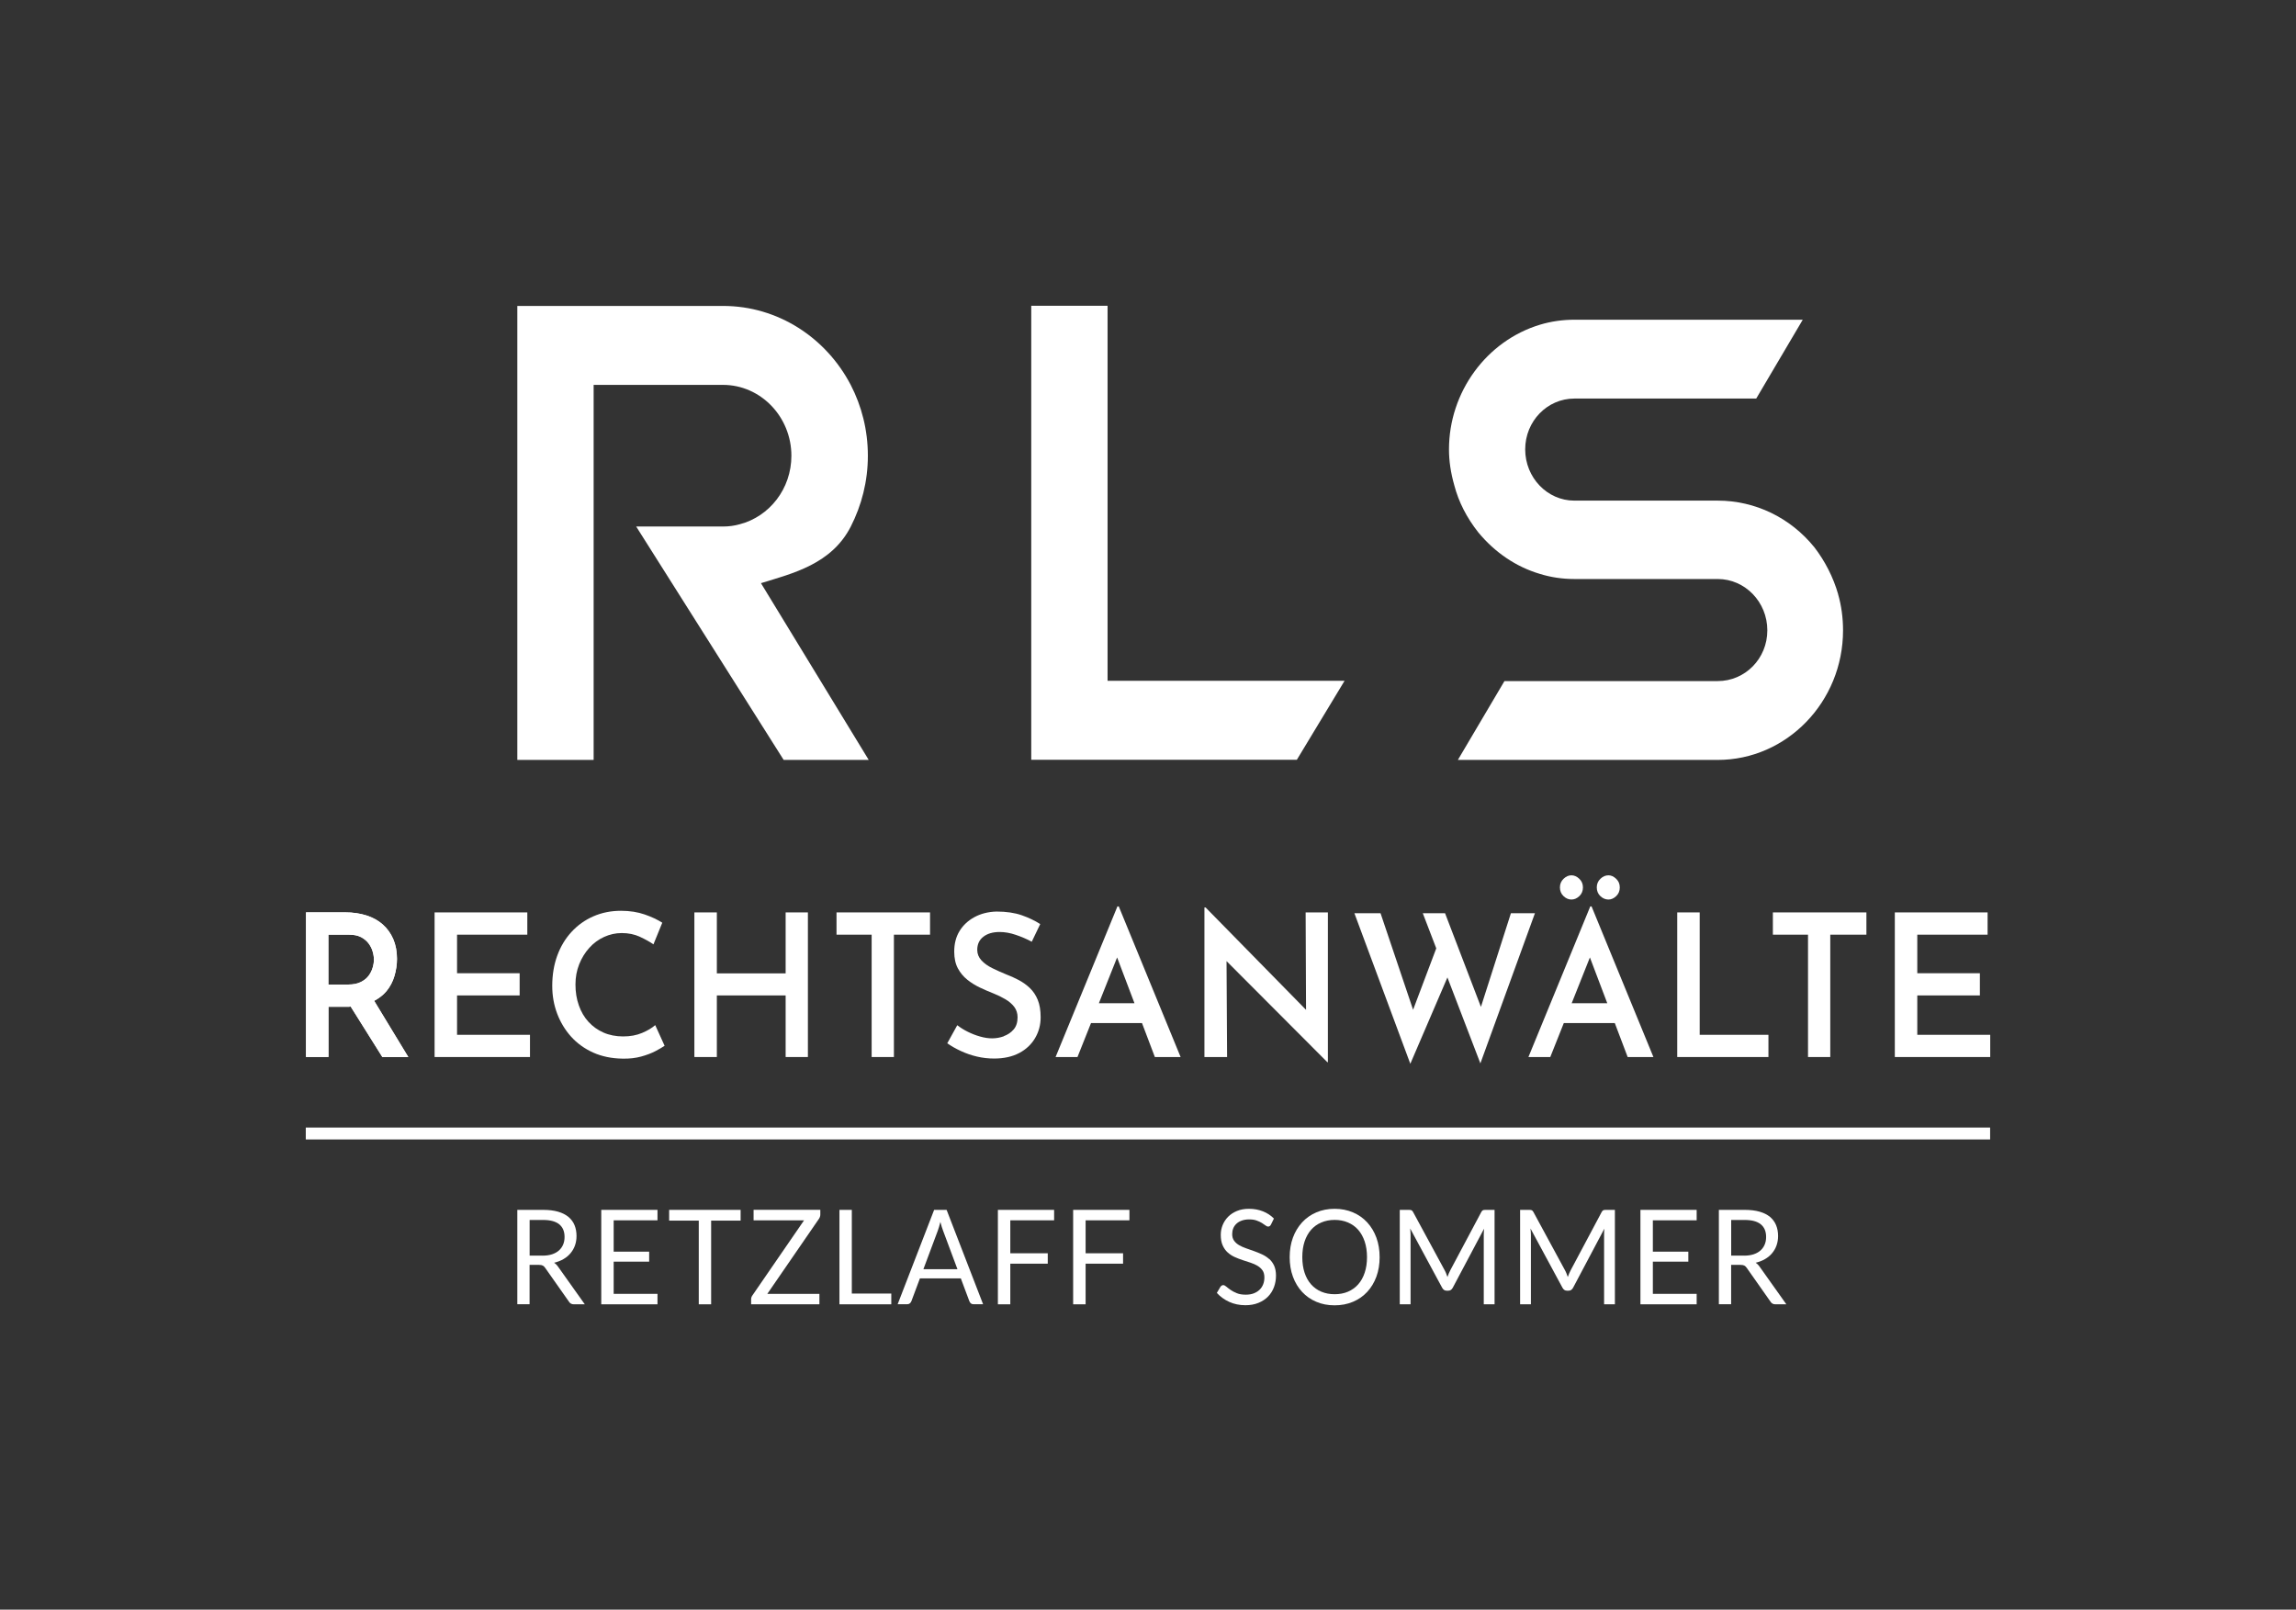 <?xml version="1.0" encoding="UTF-8"?>
<svg id="Ebene_1" data-name="Ebene 1" xmlns="http://www.w3.org/2000/svg" viewBox="0 0 454.88 318.89">
  <rect x="0" y="0" width="454.88" height="318.89" fill="#333333" stroke="none"/>
  <defs>
    <style>
      .cls-1 {
        fill: #fff;
      }
    </style>
  </defs>
  <path class="cls-1" d="M65.06,199.46h3.99c.16,0,.28-.03.43-.04l6.27,9.99h5.14l-6.76-11.13c.95-.52,1.78-1.13,2.4-1.88.75-.9,1.29-1.92,1.62-3.05.33-1.13.5-2.25.5-3.39,0-1.47-.25-2.77-.74-3.92-.5-1.14-1.19-2.1-2.08-2.89-.89-.79-1.96-1.38-3.23-1.79-1.27-.4-2.66-.61-4.18-.61h-7.8v28.65h4.45v-9.96ZM65.06,185.17h4.11c.96,0,1.76.17,2.4.51.63.34,1.13.77,1.5,1.28.37.51.63,1.05.78,1.61.16.56.23,1.08.23,1.55,0,.5-.08,1.03-.25,1.59-.16.57-.43,1.1-.8,1.6-.37.5-.88.91-1.54,1.24-.66.33-1.49.5-2.47.5h-3.96v-9.88Z"/>
  <path class="cls-1" d="M364.17,117.72c-.96-3.36-2.61-6.57-4.72-9.31-4.75-5.86-11.72-9.23-19.13-9.23h-28.41c-5.37,0-9.74-4.56-9.74-10.15s4.37-10.07,9.74-10.07h36.03l9.22-15.62h-45.25c-2.33,0-4.63.33-6.82.99-10.61,3.21-18.02,13.36-18.02,24.7,0,2.27.34,4.61,1.06,7.14.85,3.26,2.45,6.39,4.74,9.29,3.29,3.99,7.5,6.84,12.19,8.23,2.15.67,4.46,1.02,6.84,1.02h28.41c5.42,0,9.83,4.55,9.83,10.17s-4.41,10.05-9.83,10.05h-42.25l-9.23,15.62h51.47c13.69,0,24.84-11.52,24.84-25.67,0-2.44-.32-4.87-.98-7.16"/>
  <path class="cls-1" d="M150.77,115.53c6.28-1.94,13.98-3.76,17.79-11.22,2.13-4.18,3.38-8.93,3.38-14.02s-1.23-9.85-3.4-14.04c-4.86-9.31-14.37-15.64-25.29-15.64h-40.76v89.94h15.12v-74.3h25.63c7.47,0,13.55,6.32,13.55,14.04,0,6.55-4.35,12.04-10.23,13.57-1.06.3-2.17.45-3.32.45h-17.2l29.22,46.24h16.85l-21.35-35.02Z"/>
  <polygon class="cls-1" points="204.31 60.58 204.31 134.88 204.31 150.52 219.43 150.52 256.93 150.52 266.38 134.88 219.43 134.88 219.43 60.58 204.31 60.58"/>
  <polygon class="cls-1" points="172.69 209.41 177.1 209.41 177.1 185.17 184.26 185.17 184.26 180.76 165.73 180.76 165.73 185.17 172.69 185.17 172.69 209.41"/>
  <path class="cls-1" d="M65.06,199.46h3.99c.16,0,.28-.03.43-.04l6.27,9.99h5.14l-6.76-11.13c.95-.52,1.78-1.13,2.4-1.88.75-.9,1.29-1.92,1.62-3.05.33-1.13.5-2.25.5-3.39,0-1.47-.25-2.77-.74-3.92-.5-1.14-1.19-2.1-2.08-2.89-.89-.79-1.96-1.38-3.23-1.79-1.27-.4-2.66-.61-4.18-.61h-7.8v28.65h4.45v-9.96ZM65.06,185.17h4.11c.96,0,1.76.17,2.4.51.63.34,1.13.77,1.5,1.28.37.51.63,1.05.78,1.61.16.56.23,1.08.23,1.55,0,.5-.08,1.03-.25,1.59-.16.57-.43,1.1-.8,1.6-.37.5-.88.91-1.54,1.24-.66.33-1.49.5-2.47.5h-3.96v-9.88Z"/>
  <polygon class="cls-1" points="142.02 197.21 155.65 197.21 155.65 209.41 160.06 209.41 160.06 180.76 155.65 180.76 155.65 192.84 142.02 192.84 142.02 180.76 137.57 180.76 137.57 209.41 142.02 209.41 142.02 197.21"/>
  <polygon class="cls-1" points="105 205.01 90.55 205.01 90.55 197.21 102.95 197.21 102.95 192.81 90.55 192.81 90.55 185.17 104.47 185.17 104.47 180.76 86.1 180.76 86.1 209.41 105 209.41 105 205.01"/>
  <path class="cls-1" d="M113.15,205.38c1.19,1.32,2.65,2.37,4.37,3.15,1.72.77,3.67,1.17,5.82,1.2,1.35.03,2.57-.11,3.67-.41,1.1-.3,2.05-.66,2.85-1.08.8-.42,1.4-.78,1.81-1.06l-1.86-4.09c-.66.58-1.53,1.1-2.61,1.55-1.08.46-2.33.69-3.75.69s-2.75-.26-3.9-.77-2.14-1.22-2.97-2.13c-.82-.9-1.46-1.99-1.9-3.25-.45-1.26-.67-2.64-.67-4.13s.25-2.78.74-4.02,1.16-2.31,2-3.25c.84-.93,1.81-1.65,2.93-2.16,1.12-.51,2.28-.77,3.5-.77,1.34,0,2.55.25,3.61.75,1.07.5,1.96.99,2.67,1.49l1.75-4.29c-.94-.6-2.1-1.15-3.48-1.63-1.38-.48-2.95-.73-4.7-.73-1.98,0-3.81.37-5.48,1.1-1.67.73-3.12,1.77-4.33,3.09-1.22,1.32-2.16,2.89-2.82,4.7-.66,1.81-.99,3.81-.99,5.98,0,1.94.32,3.77.97,5.49.65,1.72,1.57,3.24,2.76,4.57Z"/>
  <path class="cls-1" d="M198.88,205.3c-.78.28-1.55.41-2.34.41-.73,0-1.52-.12-2.36-.36-.84-.23-1.65-.55-2.44-.94s-1.48-.83-2.09-1.3l-1.98,3.58c.84.58,1.75,1.1,2.74,1.55.99.46,2.03.82,3.14,1.08,1.1.26,2.24.39,3.4.39,1.95,0,3.61-.37,4.99-1.1,1.37-.73,2.41-1.72,3.14-2.97.73-1.24,1.09-2.61,1.09-4.11,0-1.36-.19-2.51-.57-3.44-.38-.93-.9-1.71-1.56-2.34-.66-.63-1.4-1.16-2.23-1.6-.82-.43-1.65-.81-2.49-1.12-.96-.39-1.88-.81-2.76-1.24-.87-.43-1.58-.94-2.13-1.54-.54-.59-.82-1.28-.82-2.07,0-1.1.4-1.97,1.2-2.59.8-.63,1.88-.95,3.25-.95,1.01,0,2.08.19,3.2.57,1.12.38,2.17.83,3.15,1.36l1.68-3.5c-1.07-.68-2.29-1.27-3.67-1.75-1.38-.48-3.05-.73-5-.73-1.65.05-3.1.42-4.36,1.1-1.26.68-2.24,1.6-2.95,2.75-.71,1.15-1.06,2.52-1.06,4.09,0,1.31.24,2.41.72,3.31.48.89,1.11,1.65,1.88,2.26.77.62,1.6,1.13,2.49,1.55.89.42,1.76.8,2.63,1.14.86.34,1.66.73,2.39,1.16.74.43,1.33.94,1.77,1.51.44.58.67,1.27.67,2.09,0,.99-.26,1.8-.78,2.4-.52.61-1.17,1.04-1.94,1.32Z"/>
  <polygon class="cls-1" points="286.76 193.64 293.29 210.67 304.1 180.92 299.34 180.92 293.4 199.48 286.29 180.92 281.88 180.92 284.55 187.88 279.96 200.05 273.51 180.92 268.33 180.92 279.41 210.75 286.76 193.64"/>
  <polygon class="cls-1" points="350.36 205.01 336.74 205.01 336.74 180.76 332.29 180.76 332.29 209.41 350.36 209.41 350.36 205.01"/>
  <polygon class="cls-1" points="358.2 209.41 362.61 209.41 362.61 185.17 369.77 185.17 369.77 180.76 351.24 180.76 351.24 185.17 358.2 185.17 358.2 209.41"/>
  <path class="cls-1" d="M318.67,178.21c.53,0,1.04-.22,1.52-.67.48-.45.72-1.03.72-1.73s-.24-1.25-.72-1.71c-.48-.46-.99-.69-1.52-.69-.59,0-1.12.23-1.6.69-.48.46-.72,1.03-.72,1.71s.24,1.29.72,1.73c.48.45,1.01.67,1.6.67Z"/>
  <polygon class="cls-1" points="379.85 205.01 379.85 197.21 392.25 197.21 392.25 192.81 379.85 192.81 379.85 185.17 393.78 185.17 393.78 180.76 375.4 180.76 375.4 209.41 394.3 209.41 394.3 205.01 379.85 205.01"/>
  <path class="cls-1" d="M216.15,202.68h10.1l2.55,6.73h5.1l-12.25-29.83h-.27l-12.25,29.83h4.34l2.68-6.73ZM217.71,198.75l3.61-9.07,3.44,9.07h-7.05Z"/>
  <polygon class="cls-1" points="243 190.41 262.97 210.43 263.08 210.43 263.08 180.76 258.67 180.76 258.75 200.06 238.85 179.78 238.62 179.78 238.62 209.41 243.11 209.41 243 190.41"/>
  <path class="cls-1" d="M311.33,178.21c.56,0,1.08-.22,1.56-.67.48-.45.72-1.03.72-1.73s-.24-1.25-.72-1.71c-.48-.46-1-.69-1.56-.69s-1.08.23-1.56.69c-.48.46-.72,1.03-.72,1.71s.24,1.29.72,1.73c.48.45,1,.67,1.56.67Z"/>
  <path class="cls-1" d="M307.14,209.41l2.68-6.73h10.1l2.55,6.73h5.1l-12.25-29.83h-.26l-12.25,29.83h4.34ZM311.38,198.75l3.61-9.07,3.44,9.07h-7.05Z"/>
  <rect class="cls-1" x="60.58" y="223.38" width="333.7" height="2.36"/>
  <g>
    <polygon class="cls-1" points="325 258.4 336.14 258.4 336.14 256.33 327.46 256.33 327.46 249.95 334.49 249.95 334.49 247.97 327.46 247.97 327.46 241.76 336.14 241.76 336.14 239.69 325 239.69 325 258.4"/>
    <path class="cls-1" d="M317.66,239.76c-.12.04-.23.16-.34.36l-6.12,11.5c-.12.22-.22.45-.32.67-.09.22-.18.45-.27.7-.08-.24-.17-.47-.26-.7-.09-.23-.19-.45-.31-.66l-6.24-11.51c-.11-.2-.22-.32-.34-.36-.12-.05-.28-.07-.5-.07h-1.8v18.7h2.14v-13.74c0-.18,0-.38-.02-.6-.02-.22-.03-.44-.06-.67l6.33,11.73c.21.39.5.59.88.59h.35c.38,0,.67-.2.88-.59l6.19-11.69c-.02.22-.03.43-.04.64,0,.21-.01.41-.01.59v13.74h2.14v-18.7h-1.8c-.22,0-.39.02-.5.07Z"/>
    <path class="cls-1" d="M270.87,242.17c-.78-.85-1.72-1.51-2.82-1.98-1.1-.47-2.31-.71-3.64-.71s-2.54.24-3.63.71c-1.09.47-2.03,1.13-2.81,1.98-.78.85-1.39,1.86-1.82,3.03-.43,1.17-.64,2.46-.64,3.86s.21,2.69.64,3.86c.43,1.17,1.04,2.18,1.82,3.02.78.84,1.72,1.5,2.81,1.96,1.09.47,2.3.7,3.63.7s2.54-.23,3.64-.7c1.1-.46,2.04-1.12,2.82-1.96.78-.84,1.39-1.85,1.82-3.02s.64-2.46.64-3.86-.21-2.68-.64-3.86c-.43-1.17-1.04-2.18-1.82-3.03ZM270.37,252.14c-.3.91-.73,1.68-1.29,2.31s-1.23,1.11-2.02,1.45c-.79.34-1.67.5-2.65.5s-1.85-.17-2.63-.5c-.79-.33-1.47-.82-2.03-1.45s-.99-1.4-1.29-2.31c-.3-.91-.45-1.94-.45-3.09s.15-2.18.45-3.09c.3-.91.74-1.69,1.29-2.32.56-.63,1.23-1.12,2.03-1.45.79-.34,1.67-.51,2.63-.51s1.86.17,2.65.51c.79.34,1.47.82,2.02,1.45.55.63.98,1.4,1.29,2.32.3.91.46,1.94.46,3.09s-.15,2.18-.46,3.09Z"/>
    <path class="cls-1" d="M347.82,250.17c.7-.17,1.32-.41,1.87-.73.55-.32,1.02-.71,1.4-1.17.38-.46.68-.97.88-1.55.2-.57.3-1.19.3-1.85,0-.79-.13-1.51-.39-2.14-.26-.64-.66-1.18-1.2-1.64-.54-.45-1.23-.8-2.07-1.04-.83-.24-1.82-.36-2.96-.36h-5.11v18.7h2.43v-7.8h1.86c.34,0,.59.05.76.14.17.09.33.24.47.45l4.7,6.68c.21.36.54.54.98.54h2.17l-5.28-7.43c-.24-.35-.5-.61-.8-.8ZM345.54,248.75h-2.56v-7.06h2.68c1.4,0,2.46.28,3.17.85.71.57,1.07,1.4,1.07,2.52,0,.55-.09,1.05-.28,1.5-.19.45-.46.84-.83,1.17s-.82.58-1.36.76c-.54.18-1.17.27-1.89.27Z"/>
    <path class="cls-1" d="M293.81,239.76c-.12.04-.23.16-.34.36l-6.12,11.5c-.12.22-.22.45-.32.67-.09.22-.18.45-.26.7-.08-.24-.17-.47-.26-.7-.09-.23-.19-.45-.31-.66l-6.24-11.51c-.11-.2-.22-.32-.34-.36-.12-.05-.28-.07-.5-.07h-1.8v18.7h2.14v-13.74c0-.18,0-.38-.02-.6-.01-.22-.03-.44-.06-.67l6.33,11.73c.21.39.5.59.88.59h.35c.38,0,.67-.2.88-.59l6.2-11.69c-.02.22-.03.43-.04.64,0,.21-.02.41-.02.59v13.74h2.14v-18.7h-1.8c-.22,0-.39.02-.5.07Z"/>
    <path class="cls-1" d="M109.77,250.17c.7-.17,1.32-.41,1.87-.73.55-.32,1.02-.71,1.4-1.17.38-.46.68-.97.88-1.55.2-.57.3-1.19.3-1.85,0-.79-.13-1.51-.39-2.14-.26-.64-.66-1.18-1.21-1.64-.54-.45-1.23-.8-2.06-1.04-.83-.24-1.82-.36-2.96-.36h-5.11v18.7h2.43v-7.8h1.86c.34,0,.59.05.76.14.17.09.33.24.47.45l4.7,6.68c.21.36.54.54.98.54h2.17l-5.28-7.43c-.24-.35-.5-.61-.8-.8ZM107.49,248.75h-2.56v-7.06h2.68c1.4,0,2.46.28,3.17.85s1.07,1.4,1.07,2.52c0,.55-.09,1.05-.28,1.5-.19.45-.46.84-.83,1.17s-.82.58-1.36.76c-.54.18-1.17.27-1.89.27Z"/>
    <polygon class="cls-1" points="132.57 241.82 138.44 241.82 138.44 258.4 140.89 258.4 140.89 241.82 146.73 241.82 146.73 239.69 132.57 239.69 132.57 241.82"/>
    <path class="cls-1" d="M149.3,241.76h10l-10.25,14.9c-.16.23-.24.48-.24.74v.99h13.53v-2.06h-10.32l10.23-14.87c.17-.26.27-.54.27-.84v-.94h-13.22v2.07Z"/>
    <polygon class="cls-1" points="119.12 258.4 130.26 258.4 130.26 256.33 121.58 256.33 121.58 249.95 128.61 249.95 128.61 247.97 121.58 247.97 121.58 241.76 130.26 241.76 130.26 239.69 119.12 239.69 119.12 258.4"/>
    <polygon class="cls-1" points="168.76 239.69 166.31 239.69 166.31 258.4 176.58 258.4 176.58 256.27 168.76 256.27 168.76 239.69"/>
    <polygon class="cls-1" points="197.7 258.4 200.16 258.4 200.16 250.35 207.58 250.35 207.58 248.29 200.16 248.29 200.16 241.76 208.84 241.76 208.84 239.69 197.7 239.69 197.7 258.4"/>
    <polygon class="cls-1" points="212.61 258.4 215.08 258.4 215.08 250.35 222.5 250.35 222.5 248.29 215.08 248.29 215.08 241.76 223.76 241.76 223.76 239.69 212.61 239.69 212.61 258.4"/>
    <path class="cls-1" d="M185.07,239.69l-7.23,18.7h1.89c.21,0,.39-.06.53-.18.14-.12.24-.26.3-.42l1.69-4.52h8.11l1.69,4.52c.07.17.17.32.3.43.13.11.31.17.53.17h1.89l-7.23-18.7h-2.49ZM182.94,251.45l2.84-7.6c.08-.22.17-.49.26-.79.09-.3.18-.63.27-.98.17.7.36,1.29.54,1.76l2.84,7.61h-6.75Z"/>
    <path class="cls-1" d="M251.43,249.42c-.41-.37-.87-.67-1.39-.91-.52-.24-1.05-.46-1.59-.65-.54-.19-1.07-.38-1.59-.56-.52-.18-.98-.39-1.39-.63-.41-.24-.74-.54-.98-.88-.25-.35-.37-.78-.37-1.3,0-.41.07-.79.21-1.14.14-.35.36-.66.64-.92.28-.26.63-.47,1.06-.62.42-.15.9-.23,1.45-.23.58,0,1.07.07,1.48.22.41.15.76.31,1.05.49.29.18.53.34.72.49.19.15.35.22.5.22.13,0,.24-.03.33-.1.09-.06.17-.16.24-.29l.59-1.2c-.62-.63-1.35-1.1-2.18-1.43-.84-.33-1.75-.5-2.76-.5-.9,0-1.7.14-2.39.43s-1.28.67-1.75,1.15c-.47.48-.83,1.03-1.08,1.65-.25.62-.37,1.26-.37,1.92,0,.83.12,1.52.37,2.08.25.56.57,1.03.98,1.4.41.37.87.68,1.38.91.52.24,1.05.44,1.59.62s1.07.35,1.59.52c.52.17.98.38,1.38.62.4.24.73.54.98.9.25.36.37.83.37,1.39,0,.51-.08.98-.25,1.39-.17.42-.41.78-.73,1.08s-.7.53-1.15.7c-.46.17-.97.25-1.55.25-.7,0-1.29-.09-1.77-.29-.49-.2-.9-.41-1.24-.65-.34-.24-.62-.45-.85-.65-.23-.2-.43-.3-.61-.3-.12,0-.22.03-.32.1-.09.06-.18.14-.24.24l-.71,1.2c.68.75,1.5,1.34,2.46,1.78.96.44,2.03.66,3.2.66.96,0,1.81-.15,2.57-.46.75-.3,1.39-.72,1.91-1.25.52-.53.91-1.15,1.18-1.87.27-.72.4-1.48.4-2.3,0-.77-.13-1.42-.37-1.96-.25-.53-.58-.98-.98-1.34Z"/>
  </g>
</svg>